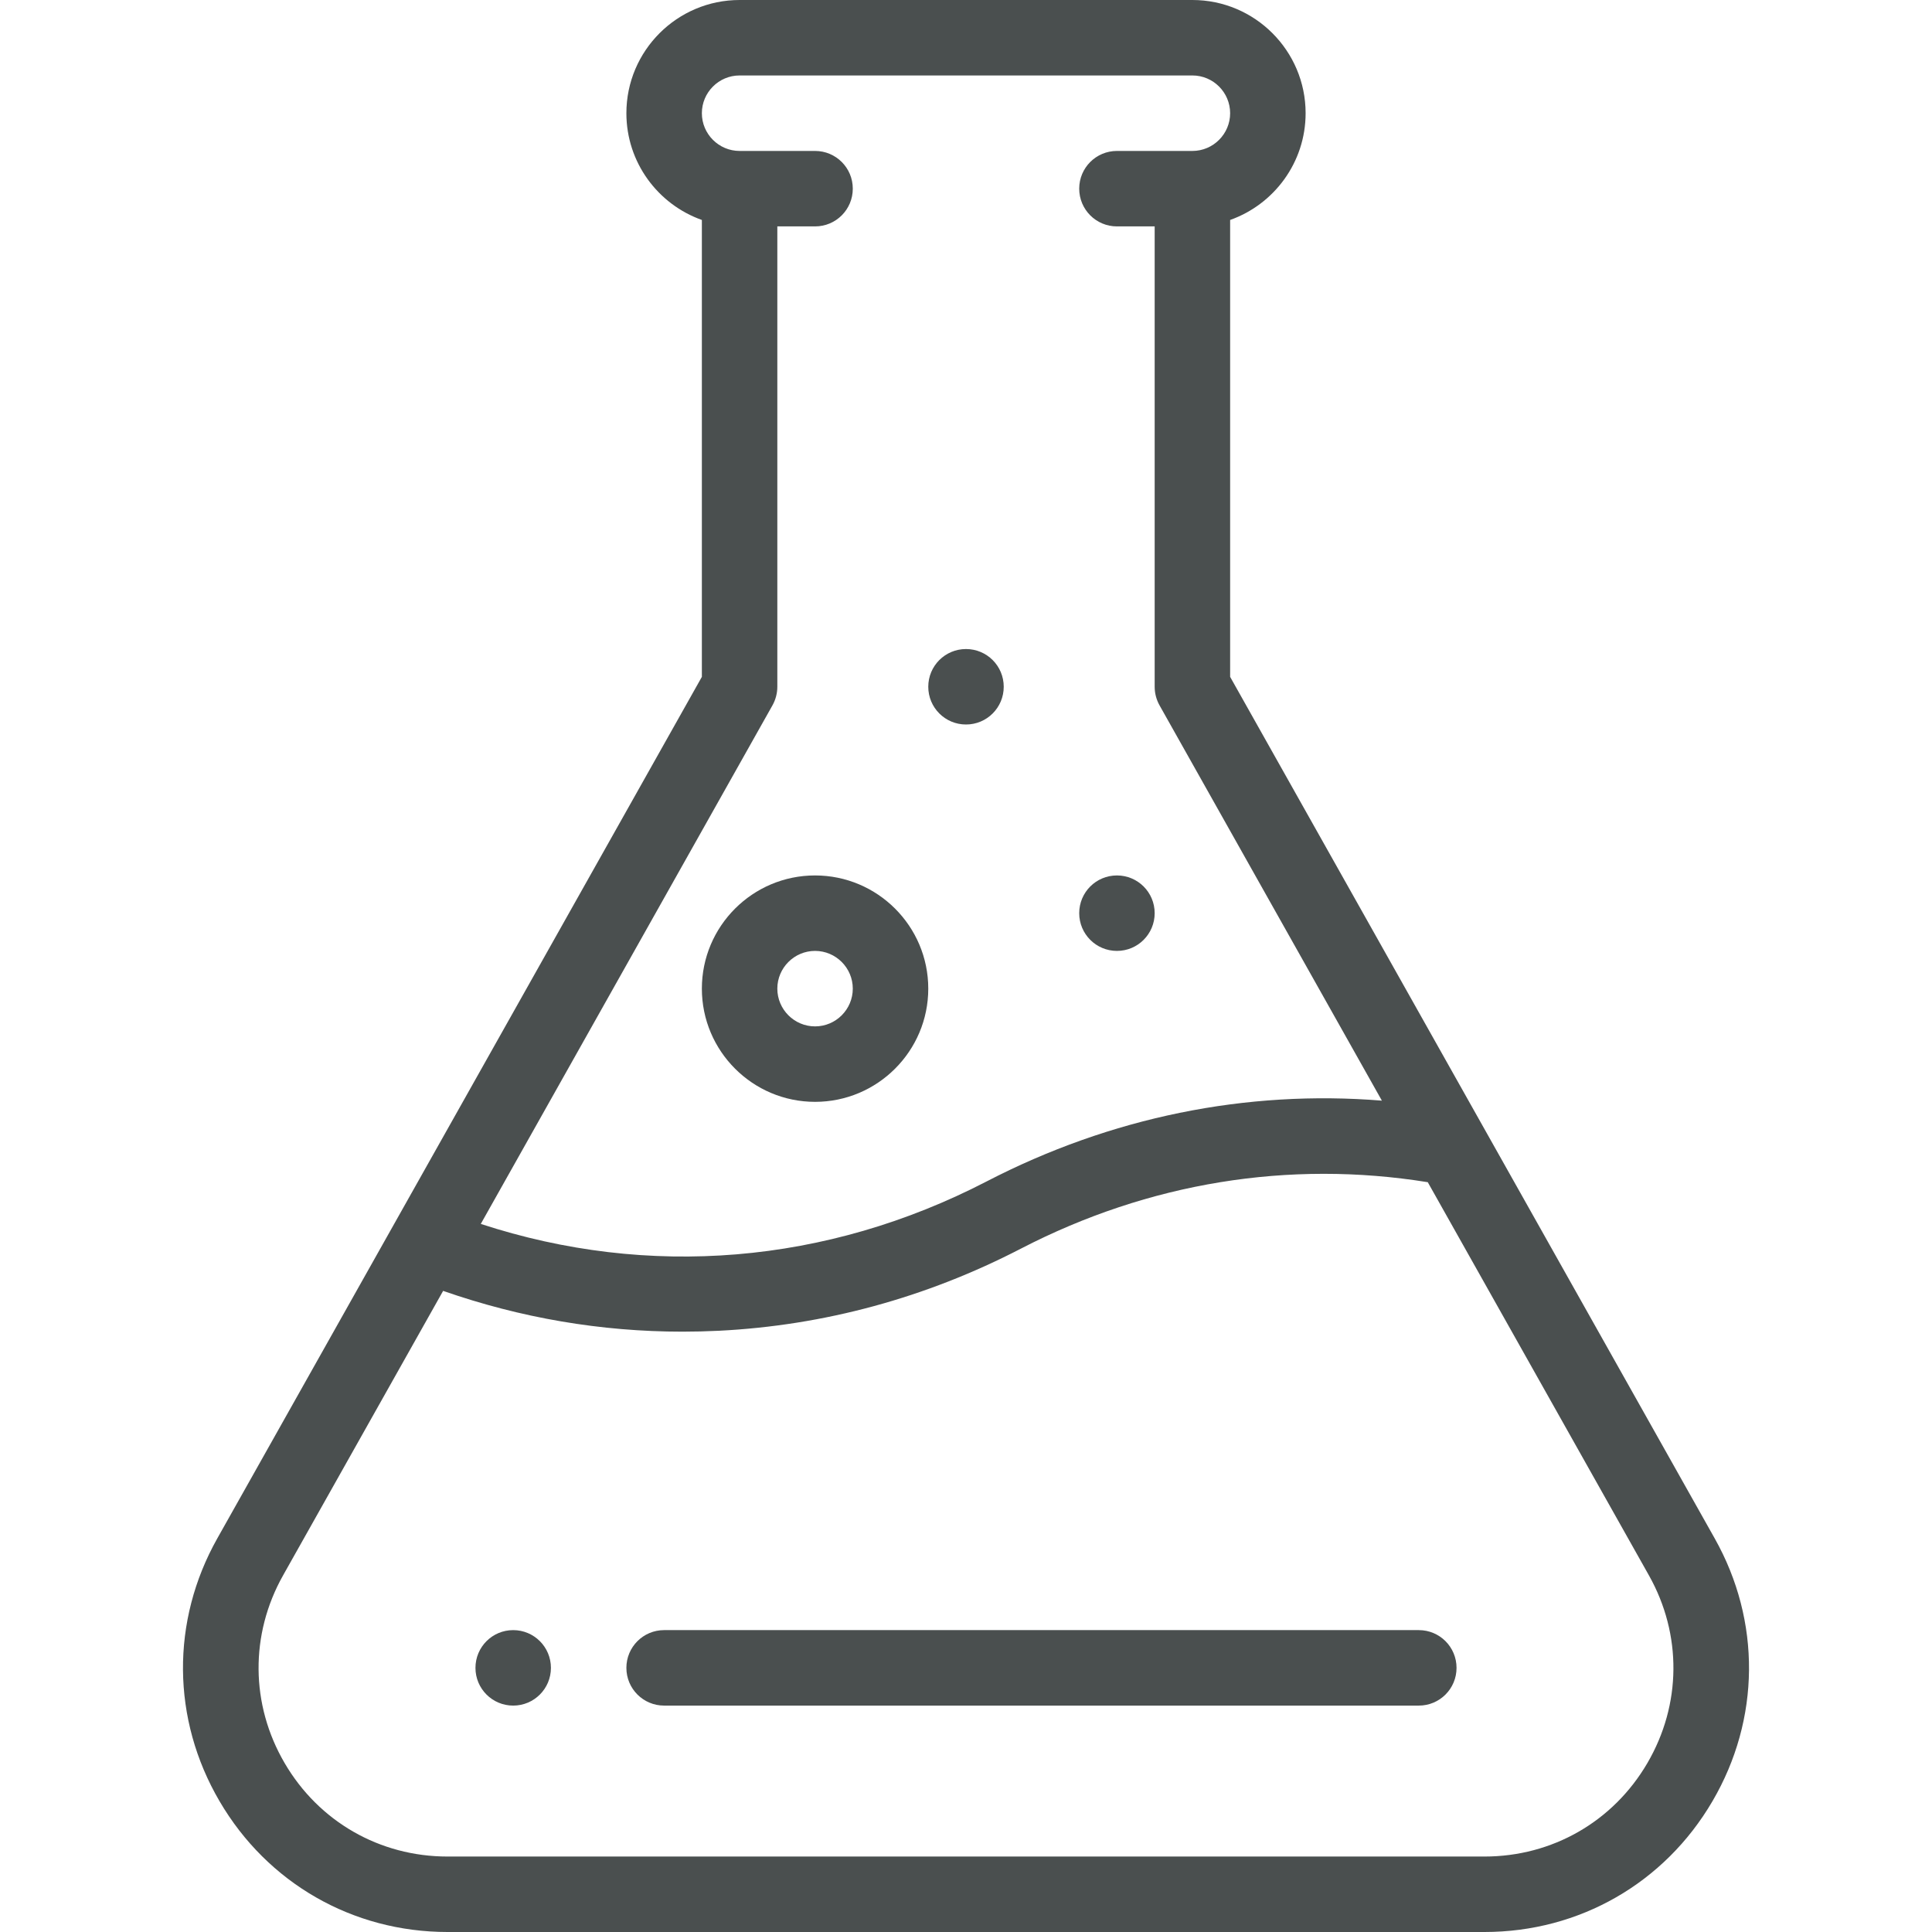 <?xml version="1.0" encoding="UTF-8"?>
<svg xmlns="http://www.w3.org/2000/svg" xmlns:xlink="http://www.w3.org/1999/xlink" width="102px" height="102px" viewBox="0 0 102 102" version="1.1">
<g id="surface1">
<path style=" stroke:none;fill-rule:nonzero;fill:rgb(29.02%,30.98%,30.98%);fill-opacity:1;" d="M 58.969 46.219 C 57.867 46.219 56.977 47.109 56.977 48.211 C 56.977 49.312 57.867 50.203 58.969 50.203 C 60.07 50.203 60.961 49.312 60.961 48.211 C 60.961 47.109 60.07 46.219 58.969 46.219 Z M 51 34.266 C 49.898 34.266 49.008 35.156 49.008 36.258 C 49.008 37.359 49.898 38.25 51 38.25 C 52.102 38.25 52.992 37.359 52.992 36.258 C 52.992 35.156 52.102 34.266 51 34.266 Z M 27.094 86.062 C 25.992 86.062 25.102 86.953 25.102 88.055 C 25.102 89.156 25.992 90.047 27.094 90.047 C 28.195 90.047 29.086 89.156 29.086 88.055 C 29.086 86.953 28.195 86.062 27.094 86.062 Z M 27.094 86.062 "/>
<path style=" stroke:none;fill-rule:nonzero;fill:rgb(29.02%,30.98%,30.98%);fill-opacity:1;" d="M 90.527 81.219 L 64.945 35.734 L 64.945 11.613 C 67.266 10.789 68.93 8.574 68.93 5.977 C 68.93 2.68 66.25 0 62.953 0 L 39.047 0 C 35.75 0 33.07 2.68 33.07 5.977 C 33.07 8.574 34.734 10.789 37.055 11.613 L 37.055 35.734 L 11.473 81.219 C 9.016 85.582 9.059 90.77 11.59 95.094 C 14.117 99.418 18.617 102 23.625 102 L 78.375 102 C 83.383 102 87.883 99.418 90.41 95.094 C 92.941 90.77 92.984 85.582 90.527 81.219 Z M 40.785 37.234 C 40.949 36.938 41.039 36.602 41.039 36.258 L 41.039 11.953 L 43.031 11.953 C 44.133 11.953 45.023 11.062 45.023 9.961 C 45.023 8.859 44.133 7.969 43.031 7.969 L 39.047 7.969 C 37.949 7.969 37.055 7.074 37.055 5.977 C 37.055 4.879 37.949 3.984 39.047 3.984 L 62.953 3.984 C 64.051 3.984 64.945 4.879 64.945 5.977 C 64.945 7.074 64.051 7.969 62.953 7.969 L 58.969 7.969 C 57.867 7.969 56.977 8.859 56.977 9.961 C 56.977 11.062 57.867 11.953 58.969 11.953 L 60.961 11.953 L 60.961 36.258 C 60.961 36.602 61.051 36.938 61.215 37.234 L 72.957 58.109 C 65.789 57.527 58.641 58.98 52.078 62.379 C 43.637 66.746 34.242 67.516 25.383 64.617 Z M 86.973 93.082 C 85.168 96.172 81.953 98.016 78.375 98.016 L 23.625 98.016 C 20.047 98.016 16.832 96.172 15.027 93.082 C 13.223 89.996 13.191 86.289 14.945 83.172 L 23.395 68.152 C 27.492 69.582 31.727 70.305 36.031 70.305 C 36.668 70.305 37.305 70.289 37.945 70.258 C 43.504 69.98 48.875 68.523 53.906 65.918 C 60.641 62.434 68.043 61.23 75.379 62.414 L 87.055 83.172 C 88.809 86.289 88.777 89.996 86.973 93.082 Z M 86.973 93.082 "/>
<path style=" stroke:none;fill-rule:nonzero;fill:rgb(29.02%,30.98%,30.98%);fill-opacity:1;" d="M 43.031 46.219 C 39.734 46.219 37.055 48.898 37.055 52.195 C 37.055 55.492 39.734 58.172 43.031 58.172 C 46.328 58.172 49.008 55.492 49.008 52.195 C 49.008 48.898 46.328 46.219 43.031 46.219 Z M 43.031 54.188 C 41.934 54.188 41.039 53.293 41.039 52.195 C 41.039 51.098 41.934 50.203 43.031 50.203 C 44.129 50.203 45.023 51.098 45.023 52.195 C 45.023 53.293 44.129 54.188 43.031 54.188 Z M 74.906 86.062 L 35.062 86.062 C 33.961 86.062 33.07 86.953 33.07 88.055 C 33.07 89.156 33.961 90.047 35.062 90.047 L 74.906 90.047 C 76.008 90.047 76.898 89.156 76.898 88.055 C 76.898 86.953 76.008 86.062 74.906 86.062 Z M 74.906 86.062 "/>
</g>
</svg>
